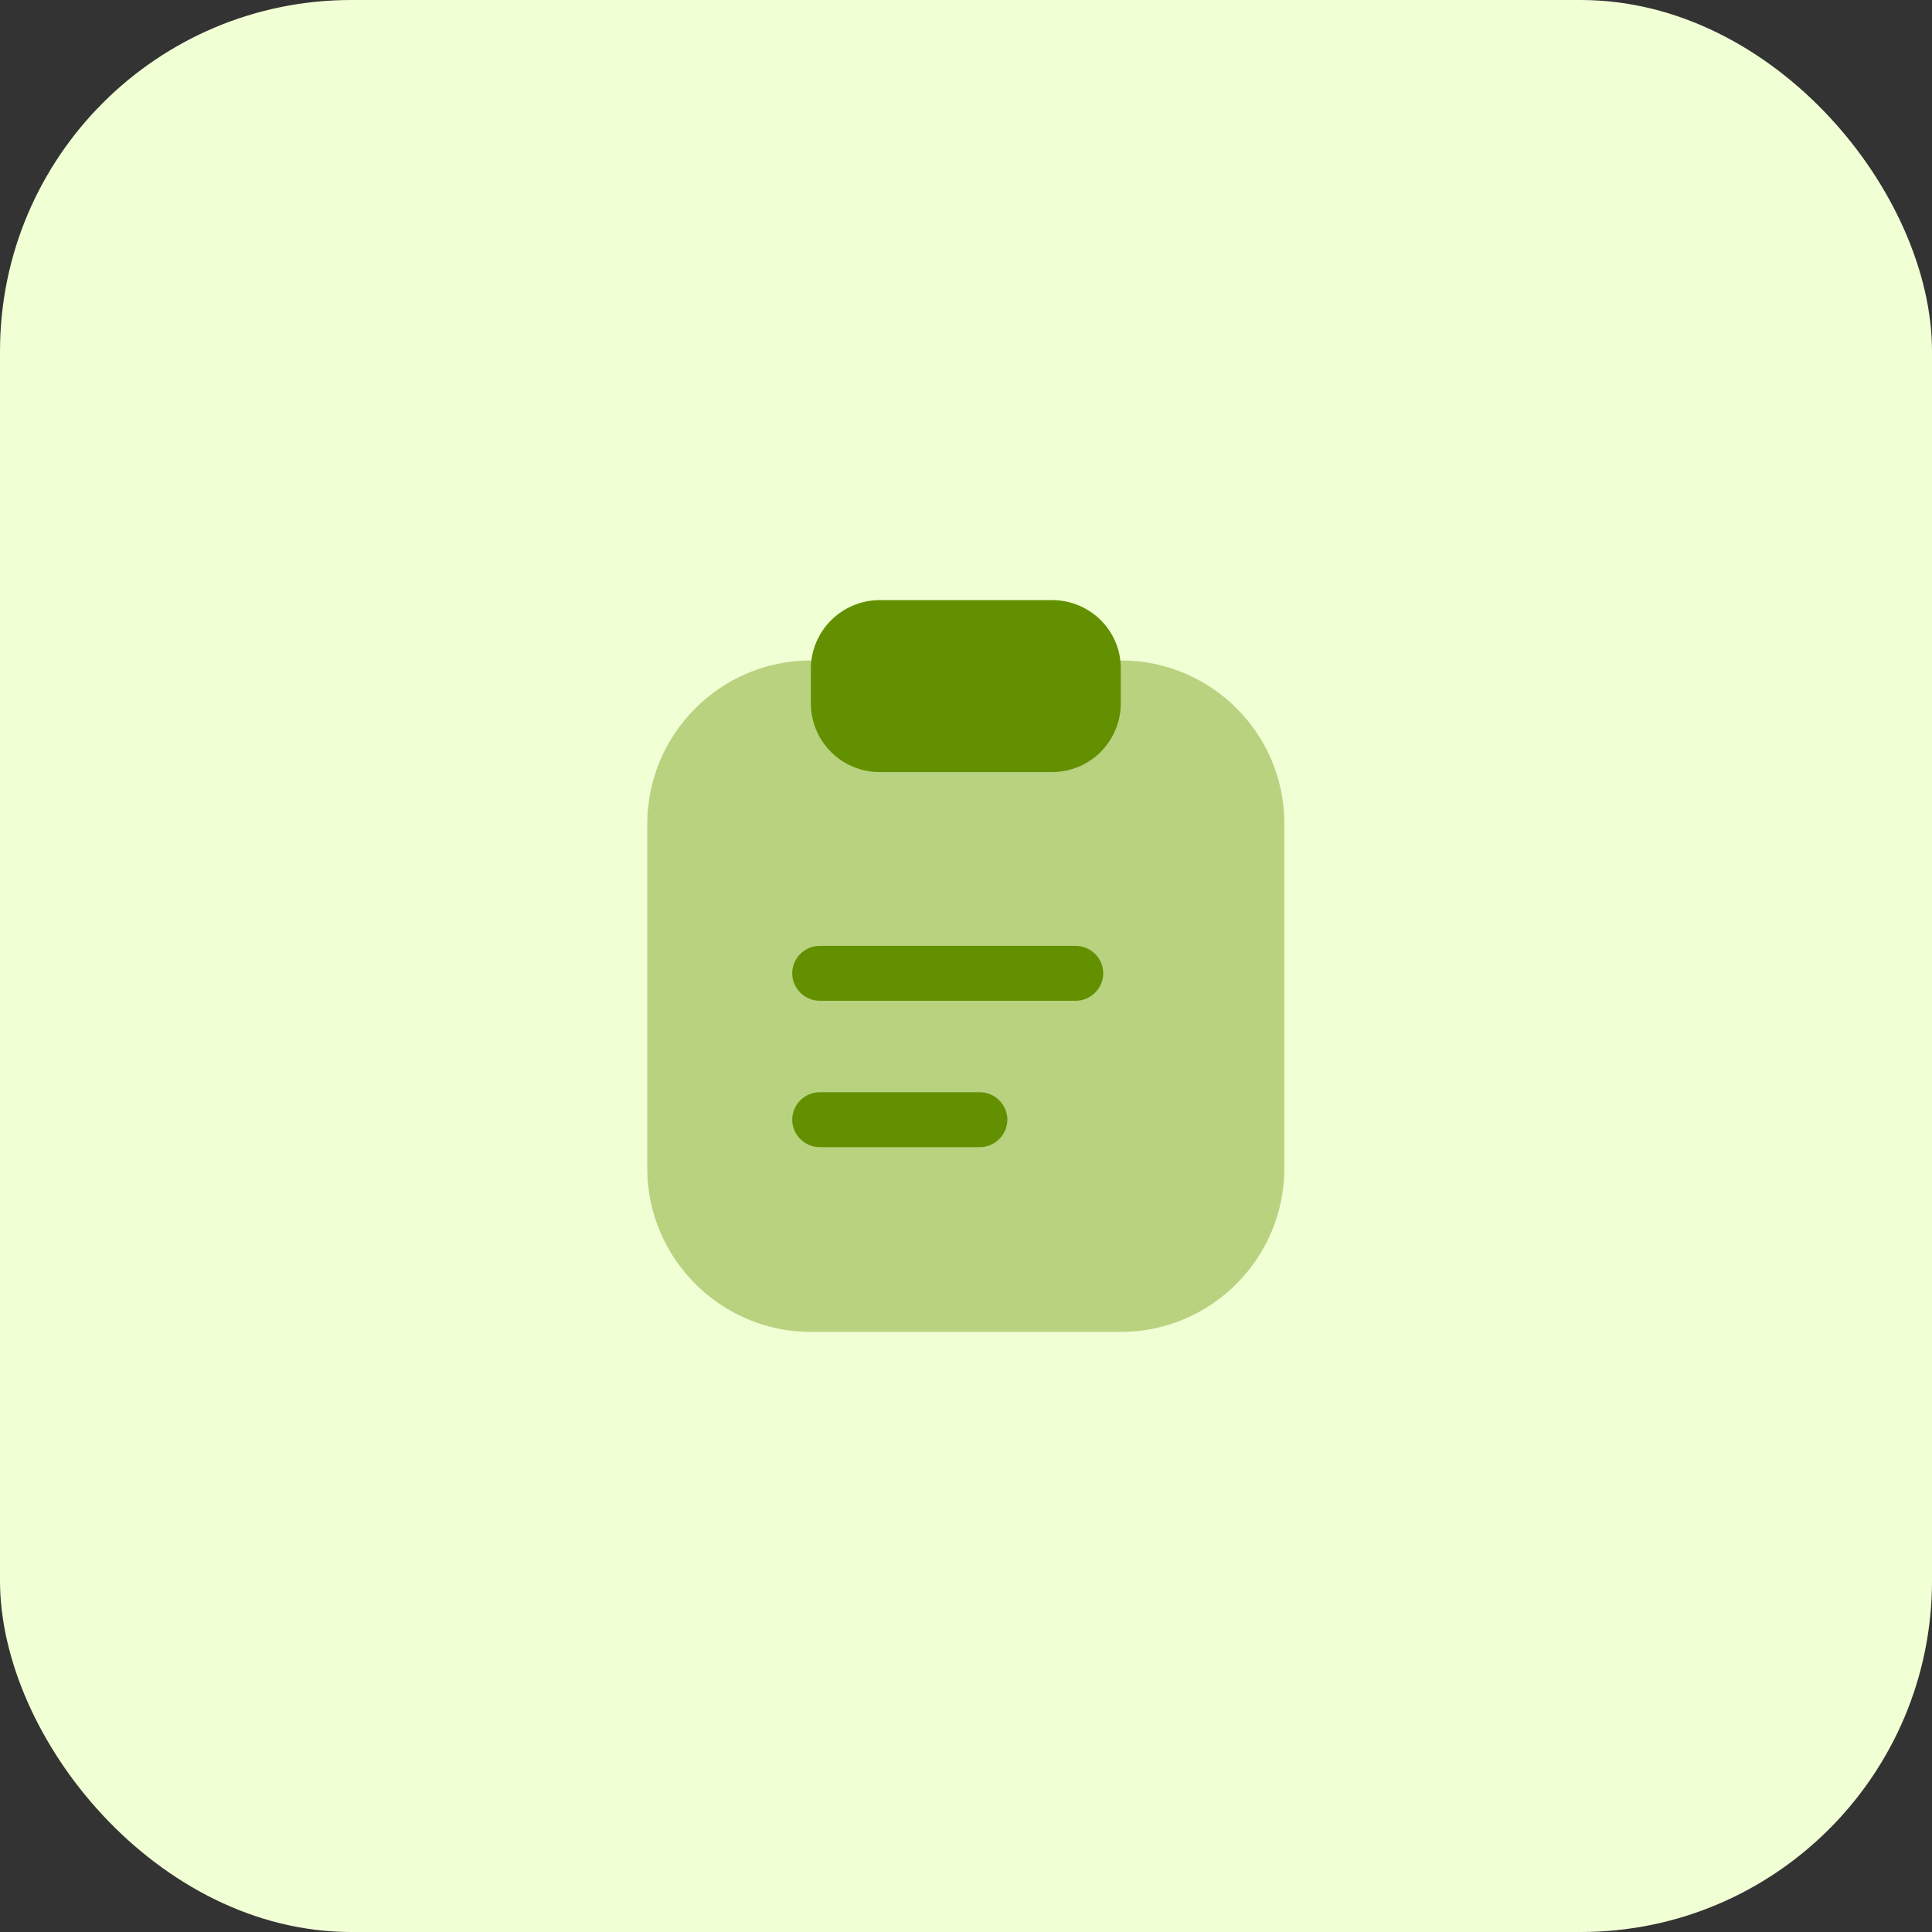 <svg width="88" height="88" viewBox="0 0 88 88" fill="none" xmlns="http://www.w3.org/2000/svg">
<rect x="0" y="0" width="88" height="88" fill="#333333" stroke="none"/>
<rect width="88" height="88" rx="16" fill="#F1FFD5"/>
<path opacity="0.4" d="M51.066 30.083H36.932C32.816 30.083 29.482 33.433 29.482 37.533V53.217C29.482 57.317 32.832 60.667 36.932 60.667H51.049C55.166 60.667 58.499 57.317 58.499 53.217V37.533C58.516 33.417 55.166 30.083 51.066 30.083Z" fill="#629000"/>
<path d="M47.917 27.333H40.084C38.35 27.333 36.934 28.733 36.934 30.467V32.033C36.934 33.767 38.334 35.167 40.067 35.167H47.917C49.65 35.167 51.05 33.767 51.05 32.033V30.467C51.067 28.733 49.65 27.333 47.917 27.333Z" fill="#629000"/>
<path d="M49.001 45.583H37.334C36.651 45.583 36.084 45.017 36.084 44.333C36.084 43.65 36.651 43.083 37.334 43.083H49.001C49.684 43.083 50.251 43.65 50.251 44.333C50.251 45.017 49.684 45.583 49.001 45.583Z" fill="#629000"/>
<path d="M44.634 52.25H37.334C36.651 52.25 36.084 51.683 36.084 51C36.084 50.317 36.651 49.75 37.334 49.75H44.634C45.317 49.75 45.884 50.317 45.884 51C45.884 51.683 45.317 52.25 44.634 52.25Z" fill="#629000"/>
</svg>
